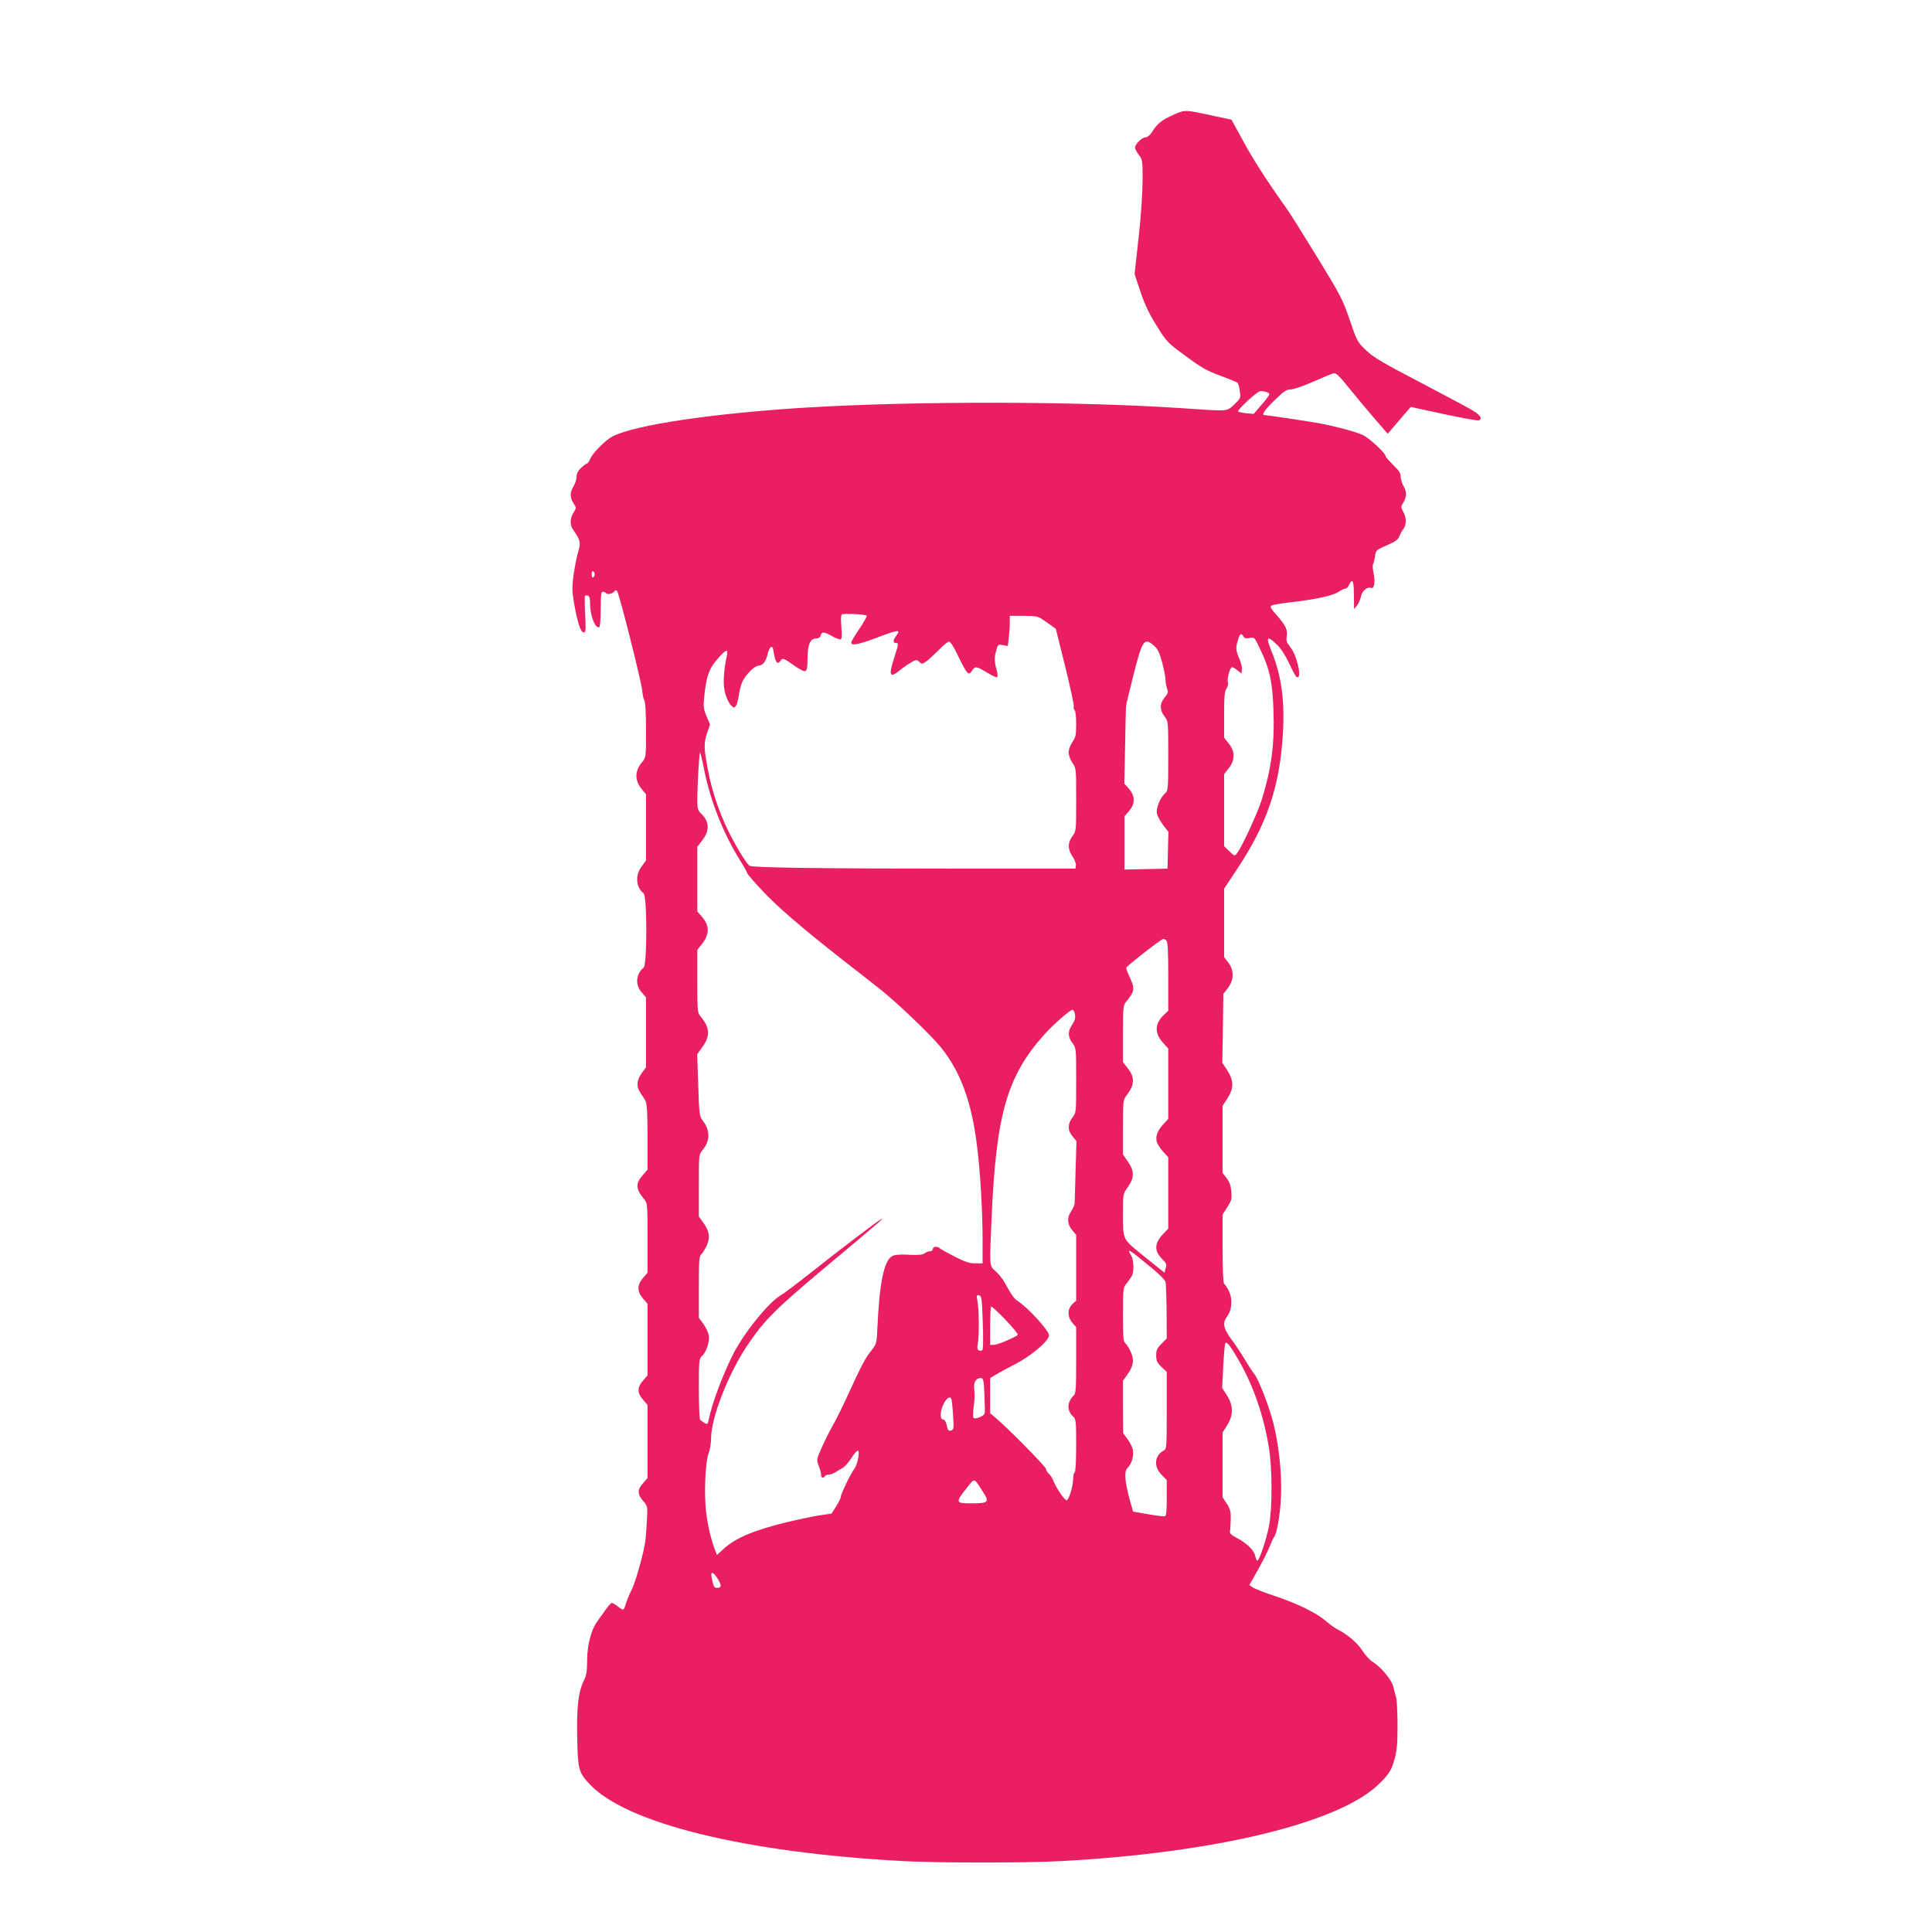 <?xml version="1.0" standalone="no"?>
<!DOCTYPE svg PUBLIC "-//W3C//DTD SVG 20010904//EN"
 "http://www.w3.org/TR/2001/REC-SVG-20010904/DTD/svg10.dtd">
<svg version="1.0" xmlns="http://www.w3.org/2000/svg"
 width="1280pt" height="1280pt" viewBox="0 0 1280 1280"
 preserveAspectRatio="xMidYMid meet">
<g transform="translate(0,1280) scale(0.1,-0.1)"
fill="#e91e63" stroke="none">
<path d="M7776 12040 c-76 -33 -107 -57 -142 -112 -15 -24 -32 -38 -45 -38
-23 0 -69 -45 -69 -68 0 -8 11 -30 25 -48 24 -31 25 -39 25 -166 0 -78 -10
-234 -26 -378 l-27 -246 38 -114 c28 -84 56 -145 107 -226 67 -109 71 -113
192 -202 104 -77 140 -98 231 -131 59 -22 111 -43 115 -48 4 -4 11 -29 14 -54
7 -45 6 -48 -36 -88 -51 -48 -34 -47 -338 -26 -695 47 -1761 49 -2495 5 -621
-38 -1137 -115 -1286 -191 -47 -24 -133 -110 -149 -150 -7 -16 -16 -29 -20
-29 -4 0 -22 -13 -39 -29 -22 -20 -31 -38 -31 -60 0 -17 -9 -45 -20 -63 -25
-41 -25 -75 0 -113 19 -29 19 -29 0 -61 -25 -39 -25 -82 -3 -114 49 -69 52
-86 33 -148 -9 -31 -23 -100 -30 -152 -11 -82 -10 -108 4 -190 22 -125 43
-190 63 -190 14 0 15 15 10 118 -4 66 -4 122 -1 125 3 3 12 3 20 0 10 -3 14
-22 14 -58 0 -77 36 -165 61 -149 5 3 9 57 9 120 0 93 3 114 14 114 8 0 18 -5
21 -10 8 -12 47 -3 57 14 5 7 10 7 16 1 14 -14 164 -612 167 -660 1 -22 7 -50
13 -62 8 -14 12 -83 12 -202 0 -178 0 -180 -26 -210 -50 -60 -50 -122 0 -182
l26 -31 0 -219 0 -219 -30 -42 c-43 -59 -37 -135 14 -177 24 -20 24 -472 0
-492 -51 -42 -57 -114 -14 -162 l30 -35 0 -231 0 -232 -25 -34 c-37 -48 -41
-92 -13 -134 13 -19 29 -44 35 -55 9 -15 13 -84 13 -238 l0 -217 -29 -34 c-52
-58 -50 -93 5 -160 24 -28 24 -32 24 -259 l0 -230 -30 -35 c-40 -46 -40 -90 0
-136 l30 -35 0 -237 0 -237 -30 -35 c-39 -44 -39 -82 0 -126 l30 -35 0 -242 0
-242 -30 -35 c-38 -43 -38 -73 1 -117 30 -35 30 -36 25 -128 -3 -51 -7 -111
-10 -133 -7 -68 -65 -278 -90 -325 -13 -25 -29 -63 -36 -85 -18 -58 -18 -58
-54 -30 -18 14 -37 25 -43 25 -6 0 -26 -24 -46 -52 -20 -29 -44 -63 -53 -75
-37 -51 -64 -155 -64 -251 0 -70 -5 -102 -19 -130 -39 -78 -51 -175 -47 -377
4 -215 9 -236 79 -312 241 -262 1027 -456 2077 -513 234 -13 819 -13 1055 0
1012 55 1825 250 2094 504 73 70 89 95 111 174 15 53 19 102 19 218 0 82 -4
166 -9 187 -6 20 -15 55 -20 76 -12 44 -83 129 -136 161 -19 12 -50 46 -68 74
-32 51 -97 106 -163 140 -17 8 -51 33 -76 54 -63 55 -187 116 -335 166 -71 23
-139 50 -152 59 l-23 16 56 98 c30 54 65 123 77 153 12 30 25 59 30 65 20 24
41 147 47 268 6 154 -13 338 -51 490 -28 110 -99 292 -125 322 -9 11 -37 53
-61 94 -24 40 -65 102 -92 138 -54 74 -60 108 -27 153 32 43 36 116 10 168
-11 22 -25 43 -31 47 -6 4 -10 90 -10 232 l0 226 31 49 c28 43 31 55 27 103
-3 38 -12 64 -31 89 l-27 35 0 222 0 222 32 50 c43 67 43 117 -1 186 l-33 50
4 228 3 228 30 39 c41 54 42 117 3 169 l-28 36 0 227 0 226 84 127 c200 301
283 545 305 892 14 221 -8 390 -74 552 -41 99 -32 111 35 46 27 -26 57 -72 81
-124 21 -46 43 -86 49 -90 39 -24 6 139 -41 197 -25 32 -29 44 -24 72 8 42 -8
75 -69 143 -34 38 -43 53 -33 60 6 6 62 15 122 22 163 18 289 45 323 70 17 11
37 21 44 21 8 0 20 11 26 25 22 48 32 27 32 -67 l1 -93 19 23 c11 13 22 39 26
58 7 38 41 68 67 59 22 -9 30 40 17 99 -6 26 -7 53 -3 59 4 7 10 30 13 51 5
42 6 42 93 80 42 18 60 32 68 53 6 15 16 35 23 43 24 28 26 75 5 115 -18 32
-18 40 -6 58 27 42 29 77 7 114 -11 19 -20 48 -20 64 0 24 -12 42 -50 79 -27
27 -50 53 -50 58 0 20 -113 124 -153 141 -53 23 -178 56 -283 76 -70 13 -345
54 -366 55 -23 0 0 34 66 98 62 60 79 72 107 72 19 0 86 23 149 51 63 28 124
53 135 56 17 4 39 -18 112 -109 50 -62 126 -153 169 -202 l78 -90 46 54 c25
29 59 69 76 89 l31 35 221 -48 c122 -26 226 -45 232 -41 22 14 7 35 -47 68
-32 19 -188 102 -348 186 -240 125 -301 161 -352 208 -60 57 -62 60 -111 204
-47 136 -61 164 -212 410 -89 145 -179 289 -200 319 -132 185 -227 332 -294
456 l-77 141 -122 26 c-189 41 -184 41 -261 7z m612 -1836 c12 -4 22 -11 22
-16 0 -6 -23 -37 -52 -70 l-52 -60 -48 4 c-27 3 -51 8 -55 12 -9 9 128 135
147 135 8 1 25 -2 38 -5z m-4448 -1209 c0 -8 -4 -17 -10 -20 -6 -4 -10 5 -10
20 0 15 4 24 10 20 6 -3 10 -12 10 -20z m1802 -274 c4 -3 -18 -42 -47 -85 -30
-44 -55 -86 -55 -93 0 -23 45 -14 169 32 148 56 162 57 126 9 -19 -25 -19 -44
0 -44 20 0 19 -6 -10 -96 -39 -120 -31 -140 35 -86 19 16 52 39 73 51 36 22
39 22 57 6 18 -16 20 -16 47 3 15 11 53 46 83 76 30 31 60 56 68 56 7 0 27
-30 45 -66 77 -158 83 -166 109 -124 18 28 31 25 99 -17 33 -20 62 -33 66 -29
4 4 2 27 -5 51 -15 55 -15 79 -1 128 10 37 12 39 43 33 l33 -6 6 52 c4 29 7
74 7 101 l0 47 93 0 c92 -1 92 -1 152 -43 l60 -43 62 -249 c34 -138 60 -257
57 -267 -3 -9 0 -19 6 -23 5 -3 10 -43 10 -90 0 -73 -3 -89 -25 -121 -14 -20
-25 -51 -25 -69 0 -18 11 -49 25 -69 25 -36 25 -40 25 -245 0 -205 0 -207 -25
-241 -32 -43 -32 -87 1 -135 14 -21 24 -47 22 -59 l-3 -21 -680 0 c-984 0
-1463 6 -1479 19 -25 19 -96 138 -146 241 -59 124 -105 261 -129 391 -28 143
-29 181 -7 246 l20 57 -23 56 c-20 48 -22 66 -16 123 14 139 31 190 86 253 58
67 75 74 65 27 -24 -113 -27 -199 -11 -253 9 -31 25 -65 37 -77 20 -20 22 -20
34 -4 7 10 15 41 19 69 4 29 13 66 20 83 20 49 84 114 111 114 27 0 51 31 60
78 4 17 12 36 20 43 10 8 14 2 19 -28 14 -78 25 -91 50 -56 11 14 19 11 79
-31 38 -28 73 -46 81 -42 11 4 15 23 15 81 0 92 18 135 56 135 17 0 28 7 31
20 7 27 26 25 78 -6 25 -14 49 -22 55 -19 8 5 9 31 4 82 -4 51 -3 77 4 82 13
8 154 2 164 -8z m2496 -138 c7 -12 17 -14 41 -10 32 7 32 6 71 -76 63 -132 81
-218 87 -404 8 -227 -14 -387 -78 -593 -29 -90 -131 -312 -164 -354 -15 -19
-16 -19 -50 14 l-35 34 0 239 0 238 29 37 c45 56 45 112 1 167 l-30 38 0 151
c0 121 3 156 16 174 8 12 13 31 9 42 -7 23 14 100 28 100 5 0 21 -9 35 -21
l27 -21 3 26 c2 14 -6 46 -17 72 -24 54 -25 72 -9 125 12 42 22 48 36 22z
m-592 -61 c24 -21 36 -45 54 -112 12 -47 22 -98 22 -115 0 -16 4 -42 10 -57 9
-24 7 -32 -16 -59 -33 -39 -34 -82 -1 -125 25 -33 25 -33 25 -262 0 -221 -1
-230 -21 -248 -34 -29 -61 -100 -54 -135 4 -16 22 -50 41 -75 l35 -45 -3 -122
-3 -122 -142 -3 -143 -3 0 177 0 176 30 35 c42 47 41 99 0 147 l-31 34 5 244
c2 134 5 254 6 267 1 13 24 109 51 215 58 227 70 245 135 188z m-2980 -825
c42 -208 126 -418 237 -597 26 -41 47 -79 47 -84 0 -5 43 -56 97 -113 100
-108 262 -248 543 -468 91 -71 199 -155 240 -188 106 -83 336 -302 402 -384
131 -160 207 -366 242 -663 21 -167 36 -430 36 -617 l0 -153 -49 0 c-38 0 -68
10 -137 45 -48 25 -93 50 -98 55 -15 15 -46 12 -46 -5 0 -8 -8 -15 -18 -15
-10 0 -27 -6 -37 -14 -13 -10 -42 -12 -104 -9 -59 3 -94 0 -110 -9 -54 -29
-85 -178 -98 -477 -5 -103 -5 -104 -44 -154 -39 -49 -58 -86 -163 -314 -31
-67 -72 -149 -91 -181 -18 -32 -50 -96 -70 -141 -36 -81 -36 -83 -21 -122 9
-22 16 -48 16 -59 0 -21 15 -27 25 -10 3 6 15 10 26 10 11 0 32 8 47 18 15 10
36 22 47 28 11 6 35 33 53 60 17 27 37 51 44 53 18 6 1 -90 -23 -122 -26 -35
-89 -167 -89 -186 0 -8 -14 -35 -30 -61 l-31 -48 -82 -12 c-45 -7 -143 -28
-218 -46 -214 -52 -337 -104 -415 -176 l-44 -40 -11 28 c-25 64 -48 156 -59
242 -17 119 -8 341 14 402 10 25 17 70 17 100 0 136 114 429 240 616 113 168
183 238 517 518 346 289 396 332 372 320 -26 -13 -287 -212 -462 -351 -92 -73
-183 -142 -203 -153 -82 -46 -254 -260 -324 -404 -72 -148 -133 -314 -156
-423 -6 -30 -8 -31 -28 -20 -12 7 -25 17 -29 22 -4 6 -8 98 -8 206 0 182 1
197 20 214 30 27 53 98 46 138 -4 19 -20 53 -36 76 l-30 41 0 204 c0 178 2
205 17 217 9 8 25 34 36 58 23 53 17 94 -23 150 l-30 41 0 206 c0 204 0 206
25 235 50 60 51 128 2 193 -23 30 -25 40 -31 236 l-7 205 35 49 c52 72 49 127
-10 199 -24 28 -24 33 -24 236 l0 208 30 38 c52 66 52 122 0 182 l-30 34 0
214 0 215 35 46 c49 64 44 125 -14 178 -17 16 -21 31 -21 85 0 107 13 322 18
316 3 -3 16 -56 28 -118z m3062 -1129 c9 -9 12 -76 12 -238 l0 -227 -26 -24
c-65 -60 -67 -123 -8 -188 l34 -38 0 -233 0 -233 -35 -38 c-38 -43 -50 -76
-41 -114 4 -14 22 -43 41 -64 l35 -38 0 -237 0 -236 -35 -37 c-58 -61 -59
-111 -4 -166 27 -26 30 -35 22 -60 l-8 -29 -131 105 c-151 122 -144 107 -144
293 0 123 0 124 32 169 23 33 33 57 33 85 0 28 -10 52 -33 85 l-32 46 0 180
c0 176 1 181 24 212 54 71 56 120 5 183 l-29 37 0 188 c0 182 1 188 24 216 54
65 56 85 20 160 -14 30 -24 58 -22 62 5 13 232 190 244 190 5 1 15 -4 22 -11z
m-606 -490 c4 -22 -2 -42 -18 -66 -31 -45 -30 -80 1 -122 25 -34 25 -35 25
-248 0 -212 0 -214 -25 -246 -33 -43 -32 -86 1 -125 l26 -31 -6 -193 c-3 -105
-5 -203 -6 -215 0 -13 -10 -38 -22 -55 -30 -42 -28 -87 5 -126 l27 -33 0 -217
0 -218 -25 -23 c-34 -32 -34 -85 0 -124 l25 -29 0 -218 c0 -183 -2 -220 -15
-233 -47 -46 -48 -102 -4 -142 17 -16 19 -32 19 -190 0 -104 -4 -175 -10 -179
-5 -3 -10 -22 -10 -42 0 -48 -29 -143 -43 -143 -14 0 -69 81 -87 127 -6 17
-20 39 -31 49 -10 9 -19 24 -19 32 0 14 -248 266 -333 338 l-37 31 0 117 0
116 33 20 c17 11 77 43 132 72 108 55 225 155 225 191 0 31 -138 183 -209 229
-24 16 -36 33 -89 128 -11 19 -36 50 -56 68 -42 38 -41 19 -26 362 30 678 102
930 348 1205 58 65 172 165 187 165 7 0 15 -14 17 -32z m515 -1684 c43 -35 81
-74 85 -87 3 -12 6 -101 7 -198 l1 -177 -35 -35 c-29 -29 -35 -42 -35 -77 0
-36 6 -48 35 -76 l35 -33 0 -255 c0 -245 -1 -256 -20 -266 -61 -33 -68 -105
-16 -159 l36 -37 0 -117 c0 -85 -3 -119 -12 -122 -7 -3 -58 3 -112 13 l-99 17
-24 85 c-32 119 -36 184 -12 206 26 23 42 79 35 118 -4 18 -20 50 -36 72 l-29
39 -1 173 0 174 29 41 c41 58 47 96 23 149 -10 24 -26 49 -35 57 -15 12 -17
38 -17 191 0 173 1 179 24 207 12 15 28 38 35 50 15 30 13 103 -4 133 -32 56
-21 49 142 -86z m-1126 -354 c4 -96 3 -179 -2 -184 -4 -5 -14 -6 -23 -3 -11 5
-13 15 -8 44 10 53 9 229 -2 281 -7 40 -6 44 10 40 17 -3 20 -19 25 -178z
m232 -83 c-9 -14 -132 -67 -158 -67 l-25 0 0 123 c0 68 3 127 6 130 9 8 184
-175 177 -186z m1470 -180 c92 -162 159 -357 193 -562 24 -143 24 -413 1 -528
-19 -93 -64 -227 -77 -227 -4 0 -10 14 -14 31 -7 38 -56 86 -122 120 -37 19
-48 30 -45 45 2 10 4 46 5 80 1 50 -4 67 -26 102 l-28 42 0 214 0 215 30 48
c42 66 42 131 -1 198 l-32 50 7 139 c4 76 10 145 13 154 8 20 33 -11 96 -121z
m-1691 -219 c3 -62 4 -118 1 -124 -6 -17 -62 -39 -73 -28 -4 5 -4 38 1 74 6
36 7 86 4 111 -7 50 9 79 44 79 16 0 19 -13 23 -112z m-219 -25 c2 -5 8 -52
11 -106 6 -84 5 -98 -9 -103 -20 -8 -26 -2 -34 38 -4 19 -13 33 -21 33 -24 0
-23 52 0 100 20 41 42 57 53 38z m207 -613 c48 -74 42 -80 -81 -80 -98 0 -99
7 -27 98 58 73 48 74 108 -18z m-1755 -580 c27 -43 26 -60 -5 -60 -19 0 -23 8
-35 68 -9 45 9 41 40 -8z"/>
</g>
</svg>

